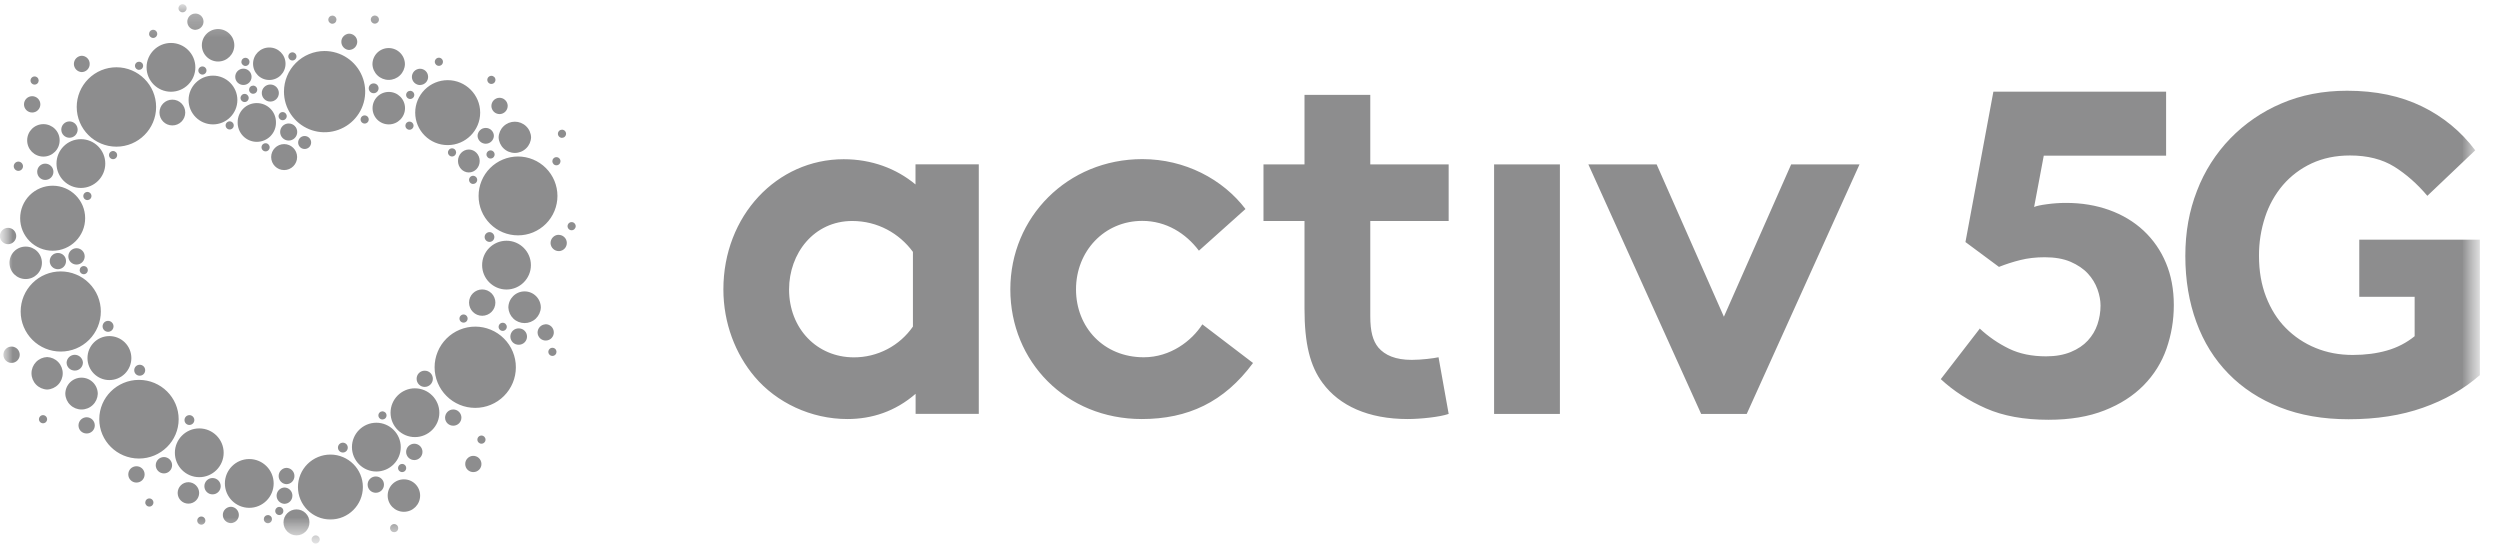 <?xml version="1.0" encoding="UTF-8"?> <svg xmlns="http://www.w3.org/2000/svg" width="99" height="22" viewBox="0 0 99 22" fill="none"><g clip-path="url(#clip0_4019_4621)"><g clip-path="url(#clip1_4019_4621)"><mask id="mask0_4019_4621" style="mask-type:luminance" maskUnits="userSpaceOnUse" x="0" y="0" width="99" height="22"><path d="M0 0.158H98.56V21.513H0V0.158Z" fill="white"></path></mask><g mask="url(#mask0_4019_4621)"><mask id="mask1_4019_4621" style="mask-type:luminance" maskUnits="userSpaceOnUse" x="0" y="0" width="99" height="22"><path d="M98.203 0.158H0V21.513H98.203V0.158Z" fill="white"></path></mask><g mask="url(#mask1_4019_4621)"><path d="M22.798 8.957C22.798 8.999 22.78 9.04 22.75 9.071C22.72 9.101 22.679 9.118 22.636 9.118C22.593 9.118 22.552 9.101 22.522 9.071C22.492 9.04 22.475 8.999 22.475 8.957C22.475 8.914 22.492 8.873 22.522 8.843C22.552 8.812 22.593 8.795 22.636 8.795C22.679 8.795 22.72 8.812 22.75 8.843C22.78 8.873 22.798 8.914 22.798 8.957ZM22.255 5.135C22.212 5.136 22.171 5.153 22.141 5.183C22.111 5.213 22.093 5.254 22.093 5.297C22.093 5.385 22.167 5.459 22.255 5.459C22.298 5.458 22.339 5.441 22.369 5.411C22.399 5.381 22.416 5.34 22.416 5.297C22.416 5.254 22.399 5.213 22.369 5.183C22.339 5.153 22.298 5.136 22.255 5.135ZM8.177 2.792C8.177 2.749 8.16 2.708 8.129 2.678C8.099 2.648 8.058 2.631 8.015 2.631C7.973 2.631 7.932 2.648 7.901 2.678C7.871 2.708 7.854 2.749 7.854 2.792C7.854 2.88 7.928 2.954 8.015 2.954C8.058 2.954 8.099 2.936 8.129 2.906C8.16 2.876 8.177 2.835 8.177 2.792ZM16.244 3.92C16.287 3.919 16.328 3.902 16.358 3.872C16.388 3.842 16.405 3.801 16.406 3.758C16.405 3.715 16.388 3.674 16.358 3.644C16.328 3.614 16.287 3.597 16.244 3.596C16.201 3.597 16.16 3.614 16.13 3.644C16.1 3.674 16.083 3.715 16.082 3.758C16.082 3.847 16.156 3.92 16.244 3.92ZM9.849 3.879C9.848 3.836 9.831 3.796 9.801 3.765C9.771 3.735 9.73 3.718 9.687 3.718C9.644 3.718 9.603 3.735 9.573 3.765C9.543 3.796 9.526 3.836 9.525 3.879C9.525 3.968 9.599 4.041 9.687 4.041C9.73 4.041 9.771 4.024 9.801 3.993C9.831 3.963 9.848 3.922 9.849 3.879ZM22.034 6.546C22.077 6.546 22.118 6.529 22.148 6.499C22.178 6.468 22.195 6.427 22.196 6.385C22.195 6.342 22.178 6.301 22.148 6.271C22.118 6.24 22.077 6.223 22.034 6.223C21.991 6.223 21.95 6.24 21.92 6.271C21.89 6.301 21.873 6.342 21.872 6.385C21.873 6.427 21.89 6.468 21.92 6.499C21.95 6.529 21.991 6.546 22.034 6.546ZM18.952 7.759C18.951 7.964 18.992 8.167 19.07 8.356C19.148 8.546 19.264 8.718 19.409 8.863C19.554 9.008 19.726 9.123 19.915 9.202C20.105 9.28 20.308 9.32 20.513 9.32C20.718 9.32 20.922 9.28 21.111 9.202C21.3 9.123 21.473 9.008 21.618 8.863C21.763 8.718 21.878 8.546 21.956 8.356C22.034 8.167 22.075 7.964 22.075 7.759C22.074 7.345 21.91 6.948 21.617 6.655C21.324 6.362 20.927 6.198 20.513 6.197C20.099 6.198 19.702 6.362 19.409 6.655C19.116 6.948 18.952 7.345 18.952 7.759ZM19.745 5.438C19.752 5.604 19.822 5.761 19.942 5.876C20.062 5.992 20.222 6.056 20.388 6.056C20.554 6.056 20.714 5.992 20.834 5.876C20.954 5.761 21.025 5.604 21.031 5.438C21.025 5.271 20.954 5.114 20.834 4.999C20.714 4.883 20.554 4.819 20.388 4.819C20.222 4.819 20.062 4.883 19.942 4.999C19.822 5.114 19.752 5.271 19.745 5.438ZM19.587 6.117C19.587 6.074 19.57 6.033 19.54 6.003C19.509 5.972 19.468 5.955 19.426 5.955C19.383 5.955 19.342 5.972 19.312 6.003C19.281 6.033 19.264 6.074 19.264 6.117C19.264 6.205 19.338 6.278 19.426 6.278C19.468 6.278 19.509 6.261 19.54 6.231C19.57 6.2 19.587 6.159 19.587 6.117ZM19.459 4.206C19.463 4.292 19.5 4.372 19.562 4.431C19.625 4.489 19.707 4.52 19.793 4.518C19.878 4.515 19.959 4.478 20.017 4.415C20.076 4.353 20.107 4.27 20.105 4.184C20.102 4.099 20.065 4.018 20.002 3.96C19.94 3.901 19.857 3.87 19.771 3.872C19.686 3.875 19.605 3.913 19.546 3.975C19.488 4.038 19.457 4.121 19.459 4.206ZM19.459 3.324C19.502 3.324 19.543 3.307 19.573 3.277C19.603 3.247 19.62 3.206 19.62 3.163C19.62 3.12 19.603 3.079 19.573 3.049C19.542 3.019 19.502 3.002 19.459 3.002C19.416 3.002 19.375 3.019 19.345 3.049C19.314 3.079 19.297 3.12 19.297 3.163C19.297 3.251 19.371 3.325 19.459 3.325L19.459 3.324ZM18.911 5.386C18.916 5.468 18.952 5.546 19.012 5.603C19.072 5.66 19.152 5.692 19.235 5.692C19.317 5.692 19.397 5.66 19.457 5.603C19.517 5.546 19.553 5.468 19.558 5.386C19.558 5.343 19.55 5.301 19.534 5.262C19.517 5.223 19.493 5.188 19.463 5.158C19.433 5.128 19.397 5.105 19.358 5.089C19.319 5.073 19.277 5.065 19.235 5.066C19.192 5.066 19.15 5.074 19.111 5.089C19.072 5.105 19.036 5.129 19.006 5.159C18.976 5.188 18.952 5.224 18.936 5.263C18.92 5.302 18.911 5.343 18.911 5.386ZM16.442 4.46C16.442 5.172 17.019 5.746 17.729 5.746C18.438 5.746 19.015 5.169 19.015 4.46C19.015 3.751 18.438 3.174 17.729 3.174C17.387 3.174 17.06 3.31 16.819 3.551C16.578 3.792 16.442 4.119 16.442 4.46ZM17.38 2.608C17.422 2.608 17.463 2.591 17.494 2.561C17.524 2.53 17.541 2.489 17.541 2.447C17.541 2.404 17.524 2.363 17.494 2.333C17.463 2.302 17.422 2.285 17.38 2.285C17.337 2.285 17.296 2.302 17.266 2.333C17.235 2.363 17.218 2.404 17.218 2.447C17.218 2.535 17.291 2.608 17.38 2.608ZM16.645 3.365C16.687 3.364 16.729 3.354 16.767 3.336C16.805 3.318 16.84 3.293 16.869 3.262C16.897 3.231 16.92 3.195 16.934 3.155C16.949 3.115 16.955 3.073 16.953 3.031C16.95 2.946 16.914 2.866 16.852 2.808C16.79 2.75 16.708 2.72 16.623 2.722C16.538 2.726 16.457 2.763 16.398 2.825C16.34 2.888 16.308 2.971 16.311 3.057C16.314 3.142 16.352 3.223 16.414 3.281C16.477 3.339 16.559 3.371 16.645 3.369M14.749 2.546C14.755 2.712 14.826 2.869 14.946 2.984C15.066 3.1 15.226 3.164 15.392 3.164C15.558 3.164 15.718 3.1 15.838 2.984C15.958 2.869 16.029 2.712 16.035 2.546C16.035 2.193 15.748 1.903 15.392 1.903C15.036 1.903 14.749 2.189 14.749 2.546ZM14.845 0.937C14.887 0.937 14.928 0.919 14.959 0.889C14.989 0.859 15.006 0.818 15.006 0.775C15.006 0.732 14.989 0.691 14.959 0.661C14.928 0.631 14.887 0.614 14.845 0.613C14.802 0.614 14.761 0.631 14.731 0.661C14.7 0.691 14.683 0.732 14.683 0.775C14.683 0.864 14.757 0.937 14.845 0.937ZM14.797 3.692C14.848 3.692 14.898 3.671 14.934 3.635C14.97 3.598 14.991 3.549 14.992 3.497C14.992 3.472 14.987 3.446 14.977 3.423C14.967 3.399 14.953 3.378 14.935 3.359C14.917 3.341 14.895 3.327 14.871 3.317C14.848 3.308 14.822 3.303 14.797 3.303C14.771 3.302 14.746 3.307 14.722 3.317C14.698 3.326 14.676 3.34 14.658 3.359C14.64 3.377 14.626 3.398 14.616 3.422C14.606 3.446 14.602 3.472 14.602 3.497C14.602 3.608 14.691 3.692 14.797 3.692ZM19.907 12.781C19.864 12.781 19.823 12.798 19.793 12.828C19.763 12.859 19.746 12.9 19.745 12.942C19.745 13.031 19.819 13.104 19.907 13.104C19.995 13.104 20.069 13.03 20.069 12.942C20.069 12.9 20.051 12.859 20.021 12.828C19.991 12.798 19.95 12.781 19.907 12.781ZM11.245 3.629C11.245 3.948 11.339 4.258 11.516 4.523C11.693 4.787 11.944 4.993 12.238 5.115C12.532 5.237 12.855 5.269 13.167 5.206C13.479 5.144 13.766 4.991 13.991 4.766C14.216 4.541 14.369 4.255 14.431 3.943C14.493 3.631 14.461 3.308 14.339 3.014C14.218 2.72 14.012 2.468 13.747 2.292C13.483 2.115 13.172 2.021 12.854 2.02C12.642 2.02 12.433 2.062 12.238 2.143C12.043 2.224 11.865 2.342 11.716 2.492C11.566 2.641 11.448 2.818 11.367 3.014C11.286 3.209 11.245 3.418 11.245 3.629ZM13.834 1.977C13.92 1.974 14.001 1.937 14.06 1.874C14.118 1.811 14.15 1.728 14.147 1.642C14.144 1.558 14.107 1.477 14.045 1.42C13.983 1.362 13.901 1.331 13.816 1.333C13.733 1.34 13.656 1.378 13.6 1.44C13.544 1.501 13.515 1.582 13.517 1.665C13.519 1.749 13.554 1.828 13.613 1.886C13.672 1.945 13.751 1.978 13.834 1.98M13.162 0.94C13.205 0.94 13.246 0.923 13.276 0.893C13.306 0.863 13.323 0.822 13.324 0.779C13.324 0.736 13.306 0.695 13.276 0.665C13.246 0.635 13.205 0.618 13.162 0.617C13.119 0.618 13.078 0.635 13.048 0.665C13.018 0.695 13.001 0.736 13.001 0.779C13.001 0.867 13.075 0.941 13.162 0.941V0.94ZM11.579 2.395C11.622 2.395 11.663 2.378 11.693 2.348C11.723 2.318 11.74 2.277 11.741 2.234C11.74 2.191 11.723 2.15 11.693 2.12C11.663 2.09 11.622 2.072 11.579 2.072C11.536 2.072 11.495 2.09 11.465 2.12C11.435 2.15 11.417 2.191 11.417 2.234C11.417 2.322 11.491 2.395 11.579 2.395ZM11.193 4.761C11.236 4.761 11.277 4.744 11.307 4.713C11.337 4.683 11.354 4.642 11.355 4.599C11.354 4.556 11.337 4.516 11.307 4.485C11.277 4.455 11.236 4.438 11.193 4.438C11.15 4.438 11.109 4.455 11.079 4.485C11.049 4.516 11.032 4.556 11.031 4.599C11.031 4.688 11.105 4.761 11.193 4.761ZM10.664 3.167C11.021 3.167 11.307 2.88 11.307 2.524C11.307 2.168 11.021 1.881 10.664 1.881C10.308 1.881 10.021 2.168 10.021 2.524C10.021 2.88 10.308 3.167 10.664 3.167ZM9.72 2.612C9.763 2.612 9.804 2.595 9.834 2.565C9.864 2.534 9.881 2.493 9.882 2.451C9.881 2.408 9.864 2.367 9.834 2.337C9.804 2.306 9.763 2.289 9.72 2.289C9.677 2.289 9.636 2.306 9.606 2.337C9.576 2.367 9.559 2.408 9.558 2.451C9.558 2.538 9.632 2.612 9.72 2.612ZM9.639 3.365C9.725 3.365 9.807 3.331 9.868 3.27C9.929 3.209 9.963 3.127 9.962 3.041C9.962 2.955 9.928 2.873 9.867 2.812C9.806 2.752 9.724 2.718 9.638 2.718C9.552 2.718 9.47 2.752 9.409 2.813C9.349 2.874 9.315 2.956 9.315 3.042C9.315 3.128 9.349 3.21 9.41 3.271C9.471 3.331 9.553 3.365 9.639 3.365ZM11.432 5.566C11.619 5.566 11.77 5.415 11.77 5.228C11.77 5.183 11.761 5.139 11.745 5.098C11.728 5.057 11.703 5.02 11.671 4.988C11.64 4.957 11.603 4.932 11.562 4.915C11.52 4.898 11.476 4.889 11.432 4.89C11.387 4.889 11.344 4.898 11.302 4.915C11.261 4.932 11.224 4.957 11.193 4.988C11.161 5.02 11.136 5.057 11.119 5.098C11.102 5.139 11.094 5.183 11.094 5.228C11.094 5.415 11.245 5.566 11.432 5.566ZM11.043 3.685C11.043 3.64 11.034 3.596 11.017 3.555C11 3.514 10.975 3.477 10.944 3.445C10.912 3.414 10.875 3.389 10.834 3.372C10.793 3.355 10.749 3.346 10.705 3.347C10.66 3.346 10.616 3.355 10.575 3.372C10.534 3.389 10.497 3.414 10.465 3.445C10.434 3.477 10.409 3.514 10.392 3.555C10.375 3.596 10.366 3.64 10.367 3.685C10.367 3.872 10.517 4.023 10.705 4.023C10.892 4.023 11.043 3.872 11.043 3.685ZM11.806 5.643C11.806 5.786 11.92 5.9 12.064 5.9C12.207 5.9 12.321 5.786 12.321 5.643C12.321 5.609 12.315 5.576 12.302 5.544C12.289 5.513 12.27 5.485 12.246 5.461C12.222 5.437 12.194 5.418 12.162 5.405C12.131 5.392 12.098 5.386 12.064 5.386C12.03 5.386 11.996 5.392 11.965 5.405C11.934 5.418 11.905 5.437 11.881 5.461C11.857 5.485 11.838 5.513 11.826 5.544C11.813 5.576 11.806 5.609 11.806 5.643ZM8.636 2.436C8.993 2.436 9.279 2.145 9.279 1.793C9.279 1.622 9.211 1.459 9.09 1.339C8.97 1.219 8.807 1.151 8.636 1.15C8.283 1.15 7.993 1.436 7.993 1.793C7.993 2.149 8.284 2.436 8.636 2.436ZM7.747 1.179C7.833 1.176 7.913 1.139 7.972 1.076C8.03 1.014 8.062 0.931 8.06 0.845C8.058 0.803 8.048 0.761 8.031 0.723C8.013 0.684 7.988 0.65 7.957 0.621C7.926 0.593 7.889 0.57 7.849 0.556C7.81 0.541 7.767 0.535 7.725 0.537C7.683 0.538 7.641 0.548 7.603 0.566C7.565 0.583 7.53 0.609 7.501 0.64C7.473 0.671 7.451 0.707 7.436 0.747C7.421 0.786 7.415 0.829 7.417 0.871C7.42 0.956 7.457 1.037 7.52 1.095C7.582 1.154 7.665 1.185 7.751 1.183M7.229 0.488C7.272 0.488 7.313 0.471 7.343 0.441C7.373 0.411 7.391 0.37 7.391 0.327C7.391 0.284 7.374 0.243 7.343 0.213C7.313 0.183 7.272 0.166 7.229 0.166C7.187 0.166 7.146 0.183 7.115 0.213C7.085 0.243 7.068 0.284 7.068 0.327C7.068 0.415 7.141 0.488 7.229 0.488ZM6.77 3.633C7.303 3.633 7.736 3.2 7.736 2.667C7.736 2.134 7.303 1.701 6.77 1.701C6.238 1.701 5.804 2.135 5.804 2.667C5.804 3.2 6.238 3.633 6.77 3.633ZM6.065 1.502C6.108 1.502 6.149 1.485 6.179 1.455C6.209 1.425 6.226 1.384 6.227 1.341C6.226 1.298 6.209 1.257 6.179 1.227C6.149 1.197 6.108 1.179 6.065 1.179C6.022 1.179 5.981 1.197 5.951 1.227C5.921 1.257 5.904 1.298 5.903 1.341C5.903 1.43 5.977 1.502 6.065 1.502ZM5.507 2.767C5.549 2.766 5.59 2.749 5.621 2.719C5.651 2.689 5.668 2.648 5.668 2.605C5.668 2.562 5.651 2.521 5.621 2.491C5.59 2.461 5.549 2.444 5.507 2.443C5.464 2.444 5.423 2.461 5.393 2.491C5.362 2.521 5.345 2.562 5.345 2.605C5.345 2.693 5.418 2.767 5.507 2.767ZM3.038 4.236C3.038 5.103 3.743 5.808 4.61 5.808C5.477 5.808 6.182 5.103 6.182 4.236C6.182 3.369 5.477 2.664 4.61 2.664C4.193 2.664 3.794 2.83 3.499 3.125C3.204 3.419 3.038 3.819 3.038 4.236ZM3.232 2.855C3.275 2.855 3.316 2.846 3.355 2.83C3.394 2.814 3.43 2.79 3.459 2.76C3.489 2.73 3.513 2.694 3.529 2.655C3.545 2.616 3.552 2.574 3.552 2.531C3.552 2.489 3.545 2.447 3.529 2.408C3.513 2.369 3.489 2.333 3.459 2.303C3.43 2.273 3.394 2.249 3.355 2.233C3.316 2.217 3.275 2.208 3.232 2.208C3.15 2.213 3.072 2.249 3.015 2.309C2.958 2.369 2.926 2.449 2.926 2.531C2.926 2.614 2.958 2.694 3.015 2.754C3.072 2.814 3.15 2.85 3.232 2.855ZM2.751 5.455C2.837 5.455 2.919 5.421 2.98 5.36C3.041 5.299 3.075 5.217 3.075 5.131C3.074 5.045 3.04 4.963 2.979 4.902C2.919 4.842 2.836 4.808 2.75 4.808C2.664 4.808 2.582 4.842 2.522 4.903C2.461 4.964 2.427 5.046 2.427 5.132C2.427 5.218 2.461 5.3 2.522 5.361C2.583 5.421 2.665 5.455 2.751 5.455ZM1.076 5.559C1.076 5.915 1.363 6.201 1.719 6.201C2.075 6.201 2.362 5.915 2.362 5.558C2.362 5.202 2.075 4.916 1.719 4.916C1.363 4.916 1.076 5.202 1.076 5.558L1.076 5.559ZM11.741 20.172C11.458 20.172 11.226 20.403 11.226 20.686C11.226 20.969 11.458 21.201 11.741 21.201C12.023 21.201 12.255 20.973 12.255 20.686C12.255 20.4 12.023 20.172 11.741 20.172ZM1.274 4.456C1.36 4.456 1.443 4.422 1.503 4.361C1.564 4.3 1.598 4.218 1.598 4.132C1.598 4.046 1.563 3.964 1.502 3.903C1.442 3.843 1.359 3.809 1.273 3.809C1.188 3.809 1.105 3.843 1.045 3.904C0.984 3.965 0.95 4.047 0.95 4.133C0.95 4.219 0.984 4.301 1.045 4.362C1.106 4.422 1.188 4.456 1.274 4.456ZM1.37 3.35C1.413 3.35 1.454 3.333 1.484 3.303C1.514 3.273 1.531 3.232 1.532 3.189C1.531 3.146 1.514 3.105 1.484 3.075C1.454 3.045 1.413 3.027 1.37 3.027C1.327 3.027 1.286 3.045 1.256 3.075C1.226 3.105 1.209 3.146 1.208 3.189C1.208 3.277 1.282 3.35 1.37 3.35ZM0.727 6.767C0.776 6.766 0.822 6.747 0.857 6.713C0.891 6.678 0.911 6.631 0.911 6.583C0.91 6.534 0.89 6.488 0.856 6.454C0.822 6.419 0.775 6.4 0.727 6.399C0.678 6.4 0.632 6.42 0.598 6.454C0.564 6.488 0.544 6.534 0.544 6.583C0.544 6.682 0.628 6.767 0.727 6.767ZM0.643 9.345C0.642 9.26 0.608 9.177 0.547 9.117C0.487 9.056 0.404 9.022 0.318 9.022C0.232 9.022 0.15 9.056 0.09 9.117C0.029 9.178 -0.005 9.261 -0.005 9.346C-0.005 9.432 0.029 9.515 0.09 9.575C0.151 9.636 0.233 9.67 0.319 9.67C0.405 9.67 0.487 9.635 0.548 9.574C0.609 9.514 0.643 9.431 0.643 9.345ZM0.47 13.724C0.427 13.723 0.383 13.73 0.342 13.745C0.302 13.761 0.265 13.784 0.233 13.815C0.202 13.845 0.177 13.881 0.16 13.921C0.143 13.961 0.134 14.005 0.134 14.048C0.134 14.092 0.143 14.135 0.16 14.175C0.177 14.215 0.202 14.251 0.233 14.281C0.265 14.312 0.302 14.335 0.343 14.351C0.384 14.366 0.427 14.373 0.471 14.371C0.554 14.368 0.633 14.333 0.691 14.272C0.749 14.212 0.782 14.131 0.782 14.048C0.781 13.964 0.749 13.884 0.691 13.823C0.633 13.763 0.554 13.728 0.47 13.724ZM1.866 14.139C1.7 14.146 1.542 14.216 1.427 14.336C1.312 14.456 1.247 14.616 1.247 14.783C1.247 14.949 1.312 15.109 1.427 15.229C1.542 15.348 1.7 15.419 1.866 15.426C2.032 15.419 2.189 15.348 2.304 15.229C2.42 15.109 2.484 14.949 2.484 14.783C2.484 14.616 2.42 14.456 2.304 14.336C2.189 14.216 2.032 14.146 1.866 14.139ZM1.704 16.439C1.661 16.439 1.62 16.456 1.59 16.487C1.56 16.517 1.543 16.558 1.542 16.601C1.542 16.689 1.616 16.762 1.704 16.762C1.747 16.762 1.788 16.745 1.818 16.715C1.848 16.685 1.865 16.644 1.866 16.601C1.865 16.558 1.848 16.517 1.818 16.487C1.788 16.457 1.747 16.439 1.704 16.439ZM3.229 14.955C2.873 14.955 2.586 15.241 2.586 15.598C2.592 15.764 2.663 15.921 2.783 16.036C2.903 16.152 3.062 16.216 3.229 16.216C3.395 16.216 3.555 16.152 3.675 16.036C3.795 15.921 3.865 15.764 3.872 15.598C3.872 15.245 3.585 14.955 3.229 14.955ZM3.431 16.523C3.345 16.524 3.263 16.558 3.202 16.618C3.142 16.679 3.108 16.761 3.108 16.847C3.108 17.027 3.251 17.166 3.431 17.166C3.473 17.166 3.515 17.159 3.554 17.143C3.593 17.127 3.629 17.103 3.659 17.074C3.689 17.044 3.713 17.009 3.729 16.97C3.746 16.931 3.754 16.889 3.754 16.847C3.754 16.761 3.72 16.679 3.659 16.618C3.599 16.558 3.517 16.524 3.431 16.523ZM3.464 14.18C3.464 14.661 3.853 15.051 4.331 15.051C4.562 15.051 4.784 14.959 4.947 14.796C5.11 14.632 5.202 14.411 5.202 14.18C5.202 13.949 5.11 13.727 4.947 13.564C4.784 13.401 4.562 13.309 4.331 13.309C3.85 13.309 3.464 13.698 3.464 14.18ZM4.639 6.142C4.639 6.099 4.622 6.058 4.592 6.028C4.561 5.998 4.52 5.98 4.478 5.98C4.435 5.98 4.394 5.997 4.364 6.028C4.333 6.058 4.316 6.099 4.316 6.142C4.316 6.23 4.39 6.303 4.478 6.303C4.52 6.303 4.561 6.286 4.592 6.256C4.622 6.225 4.639 6.185 4.639 6.142ZM8.934 4.966C8.934 5.055 9.007 5.128 9.096 5.128C9.138 5.128 9.179 5.111 9.21 5.08C9.24 5.05 9.257 5.009 9.257 4.966C9.257 4.924 9.24 4.883 9.209 4.853C9.179 4.822 9.138 4.805 9.096 4.805C9.053 4.805 9.012 4.822 8.982 4.853C8.951 4.883 8.934 4.924 8.934 4.966ZM10.187 3.552C10.186 3.509 10.169 3.468 10.139 3.438C10.109 3.408 10.068 3.391 10.025 3.39C9.982 3.391 9.941 3.408 9.911 3.438C9.881 3.468 9.864 3.509 9.863 3.552C9.863 3.64 9.937 3.714 10.025 3.714C10.068 3.713 10.109 3.696 10.139 3.666C10.169 3.636 10.186 3.595 10.187 3.552ZM10.356 5.834C10.356 5.876 10.373 5.917 10.403 5.947C10.434 5.978 10.475 5.995 10.517 5.995C10.605 5.995 10.679 5.921 10.679 5.833C10.679 5.79 10.661 5.75 10.631 5.719C10.601 5.689 10.56 5.672 10.517 5.672C10.475 5.672 10.434 5.689 10.403 5.719C10.373 5.749 10.356 5.79 10.356 5.833V5.834ZM4.279 13.14C4.308 13.14 4.336 13.134 4.362 13.123C4.389 13.112 4.413 13.096 4.433 13.076C4.453 13.056 4.469 13.032 4.479 13.006C4.49 12.979 4.496 12.951 4.496 12.923C4.496 12.894 4.49 12.866 4.479 12.84C4.468 12.813 4.452 12.79 4.432 12.77C4.412 12.749 4.388 12.733 4.362 12.723C4.335 12.712 4.307 12.706 4.278 12.706C4.221 12.706 4.166 12.729 4.125 12.77C4.085 12.811 4.062 12.866 4.062 12.924C4.062 12.981 4.085 13.036 4.126 13.077C4.167 13.117 4.222 13.14 4.279 13.14ZM4.169 6.477C4.169 5.944 3.735 5.511 3.203 5.511C2.67 5.511 2.237 5.944 2.237 6.477C2.237 7.009 2.67 7.443 3.203 7.443C3.735 7.443 4.169 7.009 4.169 6.477ZM0.375 10.407C0.375 10.764 0.661 11.05 1.017 11.05C1.373 11.05 1.66 10.764 1.66 10.407C1.66 10.051 1.373 9.765 1.017 9.765C0.661 9.765 0.375 10.051 0.375 10.407ZM1.969 10.338C1.969 10.518 2.112 10.661 2.292 10.661C2.472 10.661 2.615 10.518 2.615 10.338C2.615 10.296 2.607 10.254 2.591 10.214C2.575 10.175 2.551 10.14 2.521 10.11C2.491 10.08 2.455 10.057 2.416 10.041C2.376 10.025 2.334 10.017 2.292 10.018C2.25 10.018 2.208 10.026 2.169 10.042C2.129 10.057 2.094 10.081 2.064 10.111C2.034 10.14 2.01 10.176 1.994 10.215C1.977 10.254 1.969 10.296 1.969 10.338ZM3.622 7.762C3.622 7.719 3.605 7.678 3.574 7.648C3.544 7.618 3.503 7.601 3.46 7.6C3.418 7.601 3.377 7.618 3.347 7.648C3.316 7.678 3.299 7.719 3.299 7.762C3.299 7.85 3.372 7.924 3.46 7.924C3.503 7.923 3.544 7.906 3.574 7.876C3.605 7.846 3.622 7.805 3.622 7.762ZM3.031 10.477C3.117 10.477 3.199 10.443 3.26 10.382C3.32 10.321 3.354 10.239 3.354 10.153C3.354 10.067 3.32 9.984 3.259 9.924C3.198 9.863 3.116 9.829 3.03 9.829C2.944 9.829 2.862 9.864 2.801 9.924C2.74 9.985 2.706 10.068 2.706 10.153C2.706 10.239 2.74 10.322 2.801 10.382C2.862 10.443 2.945 10.477 3.031 10.477ZM3.317 10.859C3.359 10.859 3.401 10.842 3.431 10.811C3.461 10.781 3.478 10.74 3.479 10.697C3.478 10.654 3.461 10.613 3.431 10.583C3.401 10.553 3.36 10.536 3.317 10.536C3.274 10.536 3.233 10.553 3.203 10.583C3.173 10.613 3.156 10.654 3.155 10.697C3.155 10.785 3.228 10.859 3.317 10.859ZM2.637 14.356C2.637 14.533 2.78 14.675 2.961 14.675C3.003 14.676 3.045 14.668 3.084 14.652C3.123 14.636 3.159 14.613 3.189 14.583C3.219 14.553 3.243 14.518 3.259 14.479C3.275 14.44 3.284 14.398 3.284 14.356C3.279 14.274 3.243 14.196 3.183 14.139C3.123 14.082 3.044 14.05 2.961 14.05C2.878 14.05 2.798 14.082 2.738 14.139C2.678 14.196 2.642 14.274 2.637 14.356ZM2.406 13.922C2.614 13.922 2.821 13.881 3.013 13.802C3.206 13.722 3.381 13.605 3.528 13.457C3.675 13.31 3.792 13.135 3.872 12.942C3.952 12.75 3.993 12.543 3.993 12.335C3.993 12.126 3.951 11.92 3.872 11.727C3.792 11.535 3.675 11.36 3.527 11.213C3.38 11.065 3.205 10.948 3.012 10.869C2.82 10.789 2.613 10.748 2.405 10.748C1.984 10.748 1.58 10.915 1.283 11.213C0.985 11.511 0.818 11.915 0.818 12.336C0.818 12.757 0.986 13.16 1.283 13.458C1.581 13.756 1.985 13.923 2.406 13.922ZM2.116 6.803C2.115 6.717 2.081 6.635 2.021 6.575C1.96 6.514 1.878 6.48 1.792 6.48C1.75 6.48 1.708 6.488 1.669 6.504C1.63 6.52 1.595 6.544 1.565 6.574C1.535 6.604 1.512 6.64 1.496 6.679C1.48 6.719 1.472 6.761 1.473 6.803C1.473 6.983 1.616 7.126 1.792 7.126C1.969 7.126 2.116 6.983 2.116 6.803ZM3.372 8.64C3.372 7.931 2.796 7.354 2.086 7.354C1.744 7.354 1.417 7.49 1.175 7.731C0.934 7.973 0.798 8.3 0.798 8.642C0.798 8.983 0.934 9.311 1.175 9.552C1.417 9.794 1.744 9.929 2.086 9.929C2.796 9.929 3.372 9.353 3.372 8.64ZM7.075 16.601C7.075 15.741 6.37 15.043 5.503 15.043C4.636 15.043 3.931 15.741 3.931 16.6C3.931 17.46 4.636 18.158 5.503 18.158C6.37 18.158 7.075 17.46 7.075 16.601H7.075ZM5.727 18.787C5.727 18.744 5.719 18.702 5.703 18.662C5.687 18.623 5.663 18.587 5.633 18.557C5.603 18.527 5.567 18.503 5.528 18.487C5.488 18.471 5.446 18.463 5.404 18.463C5.361 18.463 5.319 18.471 5.28 18.487C5.24 18.503 5.204 18.527 5.174 18.557C5.144 18.587 5.12 18.623 5.104 18.662C5.088 18.702 5.08 18.744 5.08 18.787C5.08 18.966 5.223 19.11 5.404 19.11C5.583 19.11 5.727 18.967 5.727 18.787ZM5.914 19.738C5.871 19.738 5.83 19.755 5.8 19.785C5.77 19.816 5.753 19.857 5.752 19.9C5.752 19.988 5.826 20.061 5.914 20.061C5.957 20.061 5.998 20.044 6.028 20.014C6.058 19.983 6.075 19.942 6.076 19.9C6.075 19.857 6.058 19.816 6.028 19.786C5.998 19.755 5.957 19.738 5.914 19.738ZM6.491 18.099C6.405 18.1 6.322 18.134 6.262 18.195C6.201 18.256 6.167 18.338 6.167 18.424C6.168 18.51 6.202 18.592 6.263 18.653C6.323 18.713 6.406 18.747 6.492 18.747C6.578 18.747 6.66 18.713 6.72 18.652C6.781 18.591 6.815 18.509 6.815 18.423C6.815 18.337 6.781 18.255 6.72 18.194C6.659 18.133 6.577 18.099 6.491 18.099ZM8.857 17.93C8.857 17.398 8.423 16.965 7.891 16.965C7.358 16.965 6.925 17.398 6.925 17.93C6.925 18.463 7.358 18.896 7.891 18.896C8.423 18.896 8.857 18.463 8.857 17.93ZM7.972 20.454C7.929 20.454 7.888 20.471 7.858 20.502C7.827 20.532 7.81 20.573 7.81 20.616C7.81 20.704 7.883 20.777 7.972 20.777C8.014 20.777 8.055 20.76 8.086 20.73C8.116 20.7 8.133 20.659 8.133 20.616C8.133 20.573 8.116 20.532 8.086 20.502C8.055 20.471 8.014 20.454 7.972 20.454ZM8.416 18.93C8.33 18.93 8.248 18.964 8.187 19.025C8.127 19.086 8.093 19.168 8.093 19.254C8.093 19.34 8.127 19.422 8.188 19.483C8.249 19.544 8.331 19.578 8.417 19.577C8.503 19.577 8.585 19.543 8.646 19.482C8.706 19.421 8.74 19.339 8.74 19.253C8.74 19.167 8.706 19.085 8.645 19.024C8.584 18.964 8.502 18.93 8.416 18.93ZM9.147 20.068C9.061 20.068 8.979 20.103 8.918 20.163C8.857 20.224 8.823 20.307 8.824 20.392C8.824 20.478 8.858 20.561 8.919 20.621C8.98 20.682 9.062 20.716 9.148 20.716C9.231 20.712 9.311 20.677 9.368 20.616C9.426 20.556 9.459 20.476 9.459 20.392C9.458 20.308 9.426 20.228 9.368 20.168C9.31 20.107 9.23 20.071 9.147 20.068ZM8.434 2.995C7.902 2.995 7.468 3.428 7.468 3.961C7.468 4.493 7.902 4.926 8.434 4.926C8.966 4.926 9.4 4.493 9.4 3.961C9.4 3.428 8.966 2.995 8.434 2.995ZM9.871 18.178C9.338 18.178 8.905 18.611 8.905 19.144C8.905 19.677 9.338 20.11 9.871 20.11C10.403 20.11 10.837 19.677 10.837 19.144C10.837 18.611 10.403 18.178 9.871 18.178ZM10.609 20.396C10.566 20.397 10.525 20.414 10.495 20.444C10.465 20.474 10.448 20.515 10.447 20.558C10.447 20.646 10.521 20.72 10.609 20.72C10.652 20.72 10.693 20.702 10.723 20.672C10.753 20.642 10.77 20.601 10.771 20.558C10.77 20.515 10.753 20.474 10.723 20.444C10.693 20.414 10.652 20.397 10.609 20.396ZM11.061 20.073C11.018 20.073 10.977 20.09 10.947 20.121C10.917 20.151 10.899 20.192 10.899 20.235C10.899 20.323 10.973 20.396 11.061 20.396C11.104 20.396 11.145 20.379 11.175 20.349C11.205 20.319 11.222 20.278 11.223 20.235C11.222 20.192 11.205 20.151 11.175 20.121C11.145 20.09 11.104 20.073 11.061 20.073ZM11.259 19.305C11.176 19.31 11.099 19.346 11.042 19.406C10.985 19.466 10.953 19.546 10.953 19.629C10.953 19.711 10.985 19.791 11.042 19.851C11.099 19.911 11.176 19.947 11.259 19.952C11.439 19.952 11.579 19.809 11.579 19.629C11.58 19.586 11.572 19.544 11.556 19.505C11.54 19.466 11.516 19.43 11.486 19.4C11.457 19.37 11.421 19.346 11.382 19.33C11.343 19.314 11.301 19.305 11.259 19.305ZM11.34 18.527C11.258 18.531 11.18 18.567 11.123 18.628C11.066 18.688 11.034 18.767 11.034 18.85C11.034 18.933 11.066 19.012 11.123 19.073C11.18 19.133 11.258 19.169 11.34 19.173C11.52 19.173 11.66 19.03 11.66 18.85C11.66 18.808 11.652 18.766 11.636 18.727C11.62 18.688 11.597 18.652 11.567 18.622C11.537 18.592 11.502 18.568 11.463 18.552C11.424 18.535 11.383 18.527 11.34 18.527ZM11.766 6.22C11.766 5.937 11.534 5.706 11.252 5.706C10.969 5.706 10.738 5.937 10.738 6.22C10.738 6.503 10.969 6.735 11.252 6.735C11.535 6.735 11.766 6.503 11.766 6.22ZM10.928 4.839C10.928 4.42 10.591 4.082 10.168 4.082C9.746 4.082 9.411 4.42 9.411 4.839C9.409 4.94 9.427 5.041 9.464 5.135C9.501 5.229 9.556 5.315 9.627 5.388C9.697 5.46 9.782 5.518 9.875 5.557C9.969 5.597 10.069 5.617 10.17 5.617C10.271 5.617 10.372 5.597 10.465 5.557C10.558 5.518 10.643 5.46 10.714 5.388C10.784 5.315 10.84 5.229 10.877 5.135C10.914 5.041 10.931 4.94 10.928 4.839ZM6.825 3.946C6.542 3.946 6.315 4.173 6.315 4.456C6.315 4.739 6.542 4.967 6.825 4.967C7.108 4.967 7.336 4.739 7.336 4.456C7.336 4.173 7.108 3.946 6.825 3.946ZM13.383 17.726C13.383 17.832 13.471 17.92 13.577 17.92C13.603 17.92 13.628 17.915 13.652 17.906C13.675 17.896 13.697 17.881 13.715 17.863C13.733 17.845 13.748 17.824 13.757 17.8C13.767 17.776 13.772 17.751 13.772 17.726C13.772 17.7 13.767 17.674 13.757 17.651C13.748 17.627 13.733 17.605 13.715 17.587C13.697 17.569 13.676 17.555 13.652 17.545C13.628 17.535 13.603 17.53 13.577 17.53C13.552 17.53 13.526 17.535 13.502 17.545C13.479 17.555 13.457 17.569 13.439 17.587C13.421 17.605 13.407 17.627 13.397 17.651C13.387 17.674 13.382 17.7 13.383 17.726ZM13.085 18.001C12.916 18.001 12.749 18.034 12.593 18.099C12.437 18.163 12.295 18.258 12.175 18.377C12.056 18.497 11.961 18.638 11.897 18.794C11.832 18.951 11.799 19.118 11.799 19.287C11.799 19.995 12.376 20.572 13.085 20.572C13.794 20.572 14.37 19.996 14.37 19.286C14.37 18.578 13.794 18.001 13.085 18.001ZM14.882 18.868C14.839 18.867 14.797 18.876 14.758 18.892C14.718 18.908 14.682 18.932 14.652 18.962C14.622 18.992 14.598 19.028 14.582 19.067C14.566 19.106 14.558 19.148 14.558 19.191C14.558 19.371 14.701 19.514 14.882 19.514C15.061 19.514 15.205 19.371 15.205 19.191C15.205 19.148 15.197 19.106 15.181 19.067C15.165 19.028 15.141 18.992 15.111 18.962C15.081 18.932 15.045 18.908 15.006 18.892C14.966 18.876 14.924 18.867 14.882 18.868ZM15.994 18.982C15.638 18.982 15.352 19.268 15.352 19.625C15.352 19.981 15.638 20.267 15.994 20.267C16.351 20.267 16.637 19.981 16.637 19.625C16.637 19.268 16.351 18.982 15.994 18.982ZM15.609 20.752C15.566 20.753 15.525 20.77 15.495 20.8C15.465 20.83 15.448 20.871 15.447 20.914C15.448 20.957 15.465 20.998 15.495 21.028C15.525 21.058 15.566 21.075 15.609 21.076C15.652 21.075 15.693 21.058 15.723 21.028C15.753 20.998 15.77 20.957 15.771 20.914C15.77 20.871 15.753 20.83 15.723 20.8C15.693 20.77 15.652 20.753 15.609 20.752ZM12.501 21.201C12.458 21.201 12.417 21.218 12.387 21.248C12.357 21.279 12.339 21.32 12.339 21.362C12.339 21.451 12.413 21.524 12.501 21.524C12.544 21.524 12.585 21.507 12.615 21.476C12.645 21.446 12.662 21.405 12.662 21.362C12.662 21.32 12.645 21.279 12.615 21.248C12.585 21.218 12.544 21.201 12.501 21.201ZM16.406 17.571C16.363 17.571 16.321 17.579 16.282 17.596C16.243 17.612 16.207 17.636 16.177 17.666C16.147 17.696 16.123 17.732 16.107 17.771C16.09 17.811 16.082 17.853 16.082 17.895C16.082 17.938 16.091 17.98 16.107 18.019C16.123 18.058 16.147 18.094 16.177 18.124C16.208 18.154 16.243 18.178 16.283 18.194C16.322 18.21 16.364 18.219 16.407 18.219C16.493 18.219 16.575 18.184 16.636 18.123C16.696 18.063 16.73 17.98 16.73 17.894C16.73 17.808 16.696 17.726 16.635 17.665C16.574 17.605 16.492 17.571 16.406 17.571ZM15.925 18.695C15.968 18.695 16.009 18.678 16.039 18.648C16.069 18.617 16.086 18.576 16.087 18.534C16.086 18.491 16.069 18.45 16.039 18.42C16.009 18.389 15.968 18.372 15.925 18.372C15.882 18.372 15.841 18.389 15.811 18.42C15.781 18.45 15.763 18.491 15.763 18.534C15.763 18.622 15.837 18.695 15.925 18.695ZM14.279 4.731C14.279 4.82 14.353 4.893 14.441 4.893C14.483 4.893 14.524 4.876 14.555 4.845C14.585 4.815 14.602 4.774 14.602 4.731C14.602 4.689 14.585 4.648 14.555 4.617C14.524 4.587 14.483 4.57 14.441 4.57C14.398 4.57 14.357 4.587 14.326 4.617C14.296 4.648 14.279 4.689 14.279 4.731ZM15.307 16.45C15.307 16.407 15.29 16.366 15.26 16.336C15.229 16.306 15.188 16.289 15.146 16.288C15.103 16.289 15.062 16.306 15.032 16.336C15.001 16.366 14.984 16.407 14.984 16.45C14.984 16.538 15.058 16.612 15.146 16.612C15.188 16.611 15.229 16.594 15.26 16.564C15.29 16.534 15.307 16.493 15.307 16.45ZM14.903 16.74C14.371 16.74 13.937 17.174 13.937 17.706C13.937 18.239 14.371 18.672 14.903 18.672C15.436 18.672 15.87 18.239 15.87 17.706C15.87 17.174 15.435 16.74 14.903 16.74ZM16.215 5.139C16.258 5.139 16.299 5.121 16.329 5.091C16.359 5.061 16.377 5.02 16.377 4.977C16.377 4.934 16.359 4.893 16.329 4.863C16.299 4.833 16.258 4.816 16.215 4.816C16.172 4.816 16.131 4.833 16.101 4.863C16.071 4.893 16.054 4.934 16.053 4.977C16.054 5.02 16.071 5.061 16.101 5.091C16.131 5.121 16.172 5.139 16.215 5.139ZM16.498 14.999C16.498 15.179 16.641 15.322 16.817 15.322C16.994 15.322 17.141 15.179 17.141 14.999C17.141 14.957 17.132 14.915 17.116 14.876C17.1 14.836 17.076 14.801 17.046 14.771C17.016 14.742 16.98 14.718 16.941 14.702C16.902 14.687 16.86 14.679 16.817 14.68C16.775 14.679 16.734 14.687 16.695 14.703C16.656 14.719 16.621 14.743 16.591 14.772C16.561 14.802 16.538 14.837 16.522 14.876C16.506 14.915 16.498 14.957 16.498 14.999ZM16.432 15.377C15.899 15.377 15.466 15.811 15.466 16.343C15.466 16.876 15.899 17.309 16.431 17.309C16.964 17.309 17.398 16.876 17.398 16.344C17.398 15.811 16.964 15.378 16.432 15.378V15.377ZM17.949 16.215C17.863 16.215 17.781 16.249 17.72 16.31C17.66 16.37 17.626 16.453 17.625 16.538C17.625 16.718 17.769 16.858 17.949 16.858C17.991 16.858 18.033 16.85 18.072 16.834C18.111 16.818 18.147 16.795 18.177 16.765C18.207 16.735 18.231 16.7 18.247 16.661C18.263 16.622 18.272 16.581 18.272 16.538C18.272 16.453 18.238 16.37 18.177 16.31C18.117 16.249 18.035 16.215 17.949 16.215ZM18.731 18.052C18.689 18.053 18.648 18.063 18.609 18.081C18.571 18.099 18.536 18.124 18.508 18.155C18.479 18.186 18.457 18.222 18.442 18.262C18.428 18.301 18.421 18.344 18.423 18.386C18.424 18.428 18.433 18.469 18.451 18.508C18.468 18.546 18.493 18.581 18.523 18.609C18.554 18.638 18.59 18.66 18.63 18.675C18.669 18.69 18.711 18.697 18.753 18.695C18.795 18.694 18.837 18.684 18.876 18.667C18.914 18.65 18.949 18.625 18.978 18.595C19.007 18.564 19.03 18.528 19.045 18.488C19.06 18.448 19.067 18.406 19.065 18.364C19.062 18.278 19.026 18.197 18.963 18.139C18.9 18.08 18.817 18.049 18.731 18.052ZM19.065 17.247C19.023 17.247 18.982 17.264 18.951 17.295C18.921 17.325 18.904 17.366 18.904 17.409C18.904 17.497 18.978 17.571 19.065 17.571C19.154 17.571 19.227 17.497 19.227 17.409C19.227 17.366 19.209 17.326 19.179 17.295C19.149 17.265 19.108 17.248 19.065 17.247V17.247ZM7.501 16.828C7.552 16.828 7.602 16.807 7.638 16.771C7.675 16.735 7.696 16.685 7.696 16.634C7.696 16.582 7.675 16.533 7.638 16.497C7.602 16.46 7.552 16.439 7.501 16.439C7.475 16.439 7.45 16.444 7.426 16.454C7.403 16.463 7.381 16.478 7.363 16.496C7.345 16.514 7.331 16.536 7.321 16.559C7.311 16.583 7.306 16.608 7.306 16.634C7.306 16.744 7.391 16.829 7.501 16.829L7.501 16.828ZM18.82 12.934C18.608 12.934 18.399 12.976 18.204 13.057C18.009 13.138 17.831 13.256 17.682 13.406C17.532 13.555 17.414 13.732 17.333 13.928C17.252 14.123 17.21 14.332 17.21 14.543C17.21 14.755 17.252 14.964 17.333 15.159C17.414 15.354 17.532 15.532 17.682 15.681C17.831 15.831 18.009 15.949 18.204 16.03C18.399 16.111 18.608 16.152 18.82 16.152C19.031 16.152 19.24 16.111 19.435 16.03C19.631 15.949 19.808 15.831 19.957 15.681C20.107 15.532 20.225 15.354 20.306 15.159C20.387 14.964 20.429 14.755 20.428 14.543C20.429 14.332 20.387 14.123 20.306 13.928C20.225 13.732 20.107 13.555 19.957 13.406C19.808 13.256 19.631 13.138 19.435 13.057C19.24 12.976 19.031 12.934 18.82 12.934ZM20.546 13.004C20.503 13.003 20.459 13.01 20.419 13.025C20.378 13.041 20.341 13.065 20.309 13.095C20.278 13.125 20.253 13.161 20.236 13.201C20.219 13.242 20.21 13.285 20.21 13.328C20.21 13.372 20.219 13.415 20.236 13.455C20.253 13.495 20.278 13.531 20.31 13.562C20.341 13.592 20.378 13.615 20.419 13.631C20.46 13.646 20.503 13.653 20.547 13.652C20.633 13.651 20.715 13.617 20.776 13.556C20.836 13.496 20.87 13.413 20.87 13.328C20.87 13.242 20.836 13.159 20.775 13.099C20.715 13.038 20.632 13.004 20.546 13.004V13.004ZM19.576 9.386C19.577 9.36 19.572 9.335 19.562 9.312C19.553 9.288 19.539 9.267 19.521 9.249C19.503 9.231 19.482 9.216 19.459 9.206C19.436 9.197 19.411 9.191 19.385 9.191C19.334 9.192 19.285 9.212 19.248 9.249C19.212 9.285 19.191 9.334 19.191 9.386C19.191 9.492 19.279 9.58 19.385 9.58C19.411 9.58 19.436 9.575 19.459 9.565C19.482 9.555 19.503 9.541 19.521 9.523C19.539 9.505 19.553 9.483 19.562 9.46C19.572 9.436 19.577 9.411 19.576 9.386ZM19.095 12.505C19.163 12.505 19.231 12.491 19.295 12.465C19.358 12.439 19.415 12.401 19.464 12.352C19.512 12.304 19.551 12.247 19.577 12.183C19.603 12.12 19.617 12.052 19.617 11.984C19.617 11.915 19.604 11.848 19.577 11.784C19.551 11.721 19.513 11.664 19.465 11.615C19.416 11.567 19.359 11.528 19.296 11.502C19.232 11.476 19.165 11.462 19.096 11.462C18.958 11.462 18.825 11.517 18.727 11.614C18.629 11.712 18.574 11.845 18.574 11.983C18.574 12.121 18.629 12.254 18.727 12.352C18.824 12.45 18.957 12.505 19.095 12.505ZM18.735 6.961C18.692 6.961 18.651 6.978 18.621 7.009C18.591 7.039 18.574 7.08 18.574 7.123C18.574 7.211 18.647 7.285 18.735 7.285C18.778 7.284 18.819 7.267 18.849 7.237C18.88 7.207 18.897 7.166 18.897 7.123C18.897 7.08 18.88 7.039 18.849 7.009C18.819 6.979 18.778 6.962 18.735 6.961V6.961ZM18.195 12.615C18.195 12.703 18.265 12.776 18.357 12.776C18.448 12.776 18.518 12.703 18.518 12.615C18.518 12.572 18.501 12.531 18.471 12.501C18.441 12.47 18.4 12.453 18.357 12.453C18.314 12.453 18.273 12.47 18.243 12.501C18.212 12.531 18.195 12.572 18.195 12.615ZM21.024 10.499C21.024 9.966 20.59 9.533 20.058 9.533C19.525 9.533 19.092 9.966 19.092 10.499C19.092 11.031 19.525 11.465 20.057 11.465C20.59 11.465 21.024 11.031 21.024 10.499ZM20.774 11.539C20.418 11.539 20.131 11.829 20.131 12.181C20.139 12.347 20.21 12.502 20.33 12.617C20.449 12.731 20.608 12.794 20.774 12.794C20.939 12.794 21.098 12.731 21.218 12.617C21.337 12.502 21.409 12.347 21.417 12.181C21.417 11.829 21.13 11.539 20.774 11.539ZM21.6 12.843C21.515 12.847 21.434 12.884 21.376 12.946C21.318 13.009 21.286 13.091 21.288 13.177C21.29 13.219 21.3 13.261 21.318 13.299C21.335 13.337 21.36 13.372 21.391 13.401C21.422 13.429 21.459 13.451 21.498 13.466C21.538 13.481 21.58 13.487 21.623 13.485C21.665 13.484 21.706 13.474 21.745 13.456C21.783 13.439 21.818 13.414 21.846 13.383C21.875 13.351 21.897 13.315 21.912 13.275C21.926 13.236 21.933 13.194 21.931 13.151C21.928 13.066 21.892 12.986 21.83 12.927C21.768 12.869 21.686 12.837 21.601 12.839M21.876 13.772C21.833 13.772 21.792 13.789 21.762 13.819C21.732 13.85 21.715 13.891 21.714 13.933C21.714 14.022 21.788 14.095 21.876 14.095C21.919 14.095 21.96 14.078 21.99 14.047C22.02 14.017 22.037 13.976 22.038 13.933C22.037 13.891 22.02 13.85 21.99 13.819C21.96 13.789 21.919 13.772 21.876 13.772ZM22.115 9.297C22.029 9.301 21.948 9.338 21.89 9.401C21.831 9.463 21.8 9.547 21.802 9.632C21.806 9.718 21.843 9.798 21.906 9.856C21.968 9.915 22.051 9.946 22.137 9.944C22.179 9.943 22.221 9.933 22.259 9.915C22.297 9.897 22.332 9.872 22.361 9.841C22.39 9.81 22.412 9.774 22.426 9.734C22.441 9.694 22.447 9.652 22.446 9.61C22.444 9.567 22.434 9.526 22.416 9.487C22.399 9.449 22.373 9.414 22.342 9.386C22.311 9.357 22.275 9.335 22.235 9.32C22.195 9.306 22.153 9.299 22.111 9.301M18.996 6.374C18.996 6.123 18.801 5.921 18.566 5.921C18.331 5.921 18.136 6.123 18.136 6.373C18.136 6.623 18.327 6.829 18.566 6.829C18.805 6.829 18.996 6.627 18.996 6.374ZM17.739 6.035C17.739 6.124 17.813 6.197 17.901 6.197C17.944 6.197 17.985 6.18 18.015 6.149C18.045 6.119 18.062 6.078 18.063 6.035C18.062 5.992 18.045 5.952 18.015 5.921C17.985 5.891 17.944 5.874 17.901 5.874C17.858 5.874 17.817 5.891 17.787 5.921C17.757 5.952 17.74 5.992 17.739 6.035ZM16.039 4.283C16.039 3.927 15.752 3.64 15.396 3.64C15.039 3.64 14.753 3.927 14.753 4.283C14.753 4.639 15.039 4.926 15.396 4.926C15.752 4.926 16.039 4.636 16.039 4.283ZM5.532 14.444C5.504 14.444 5.475 14.45 5.449 14.46C5.422 14.471 5.398 14.487 5.378 14.507C5.358 14.527 5.342 14.552 5.331 14.578C5.321 14.604 5.315 14.633 5.315 14.661C5.315 14.782 5.411 14.878 5.532 14.878C5.653 14.878 5.749 14.783 5.749 14.661C5.749 14.633 5.744 14.604 5.733 14.578C5.722 14.552 5.706 14.527 5.686 14.507C5.666 14.487 5.642 14.471 5.615 14.46C5.589 14.45 5.561 14.444 5.532 14.444ZM7.46 19.944C7.573 19.944 7.681 19.9 7.761 19.821C7.841 19.741 7.886 19.634 7.887 19.521C7.886 19.408 7.841 19.3 7.761 19.221C7.681 19.141 7.573 19.096 7.46 19.095C7.348 19.095 7.239 19.14 7.159 19.22C7.08 19.3 7.035 19.408 7.035 19.521C7.035 19.756 7.225 19.944 7.46 19.944V19.944Z" fill="#111114" fill-opacity="0.48"></path><path d="M36.254 6.51V7.304C35.494 6.672 34.513 6.305 33.411 6.305C30.766 6.305 28.646 8.545 28.646 11.458C28.646 12.803 29.127 14.026 29.888 14.923C30.748 15.94 32.111 16.594 33.555 16.594C34.535 16.594 35.457 16.289 36.258 15.595V16.388H38.76V6.507H36.258L36.254 6.51ZM36.155 12.928C35.893 13.307 35.543 13.616 35.135 13.829C34.726 14.042 34.272 14.153 33.812 14.151C32.349 14.151 31.247 13.009 31.247 11.462C31.247 10.037 32.228 8.751 33.749 8.751C34.752 8.751 35.612 9.24 36.152 9.975V12.928H36.155ZM49.619 14.375C48.476 15.926 47.037 16.594 45.214 16.594C42.21 16.594 40.009 14.313 40.009 11.458C40.009 8.604 42.272 6.301 45.237 6.301C46.919 6.301 48.421 7.094 49.321 8.277L47.477 9.927C46.956 9.236 46.177 8.747 45.233 8.747C43.73 8.747 42.61 9.948 42.61 11.458C42.61 12.968 43.712 14.148 45.292 14.148C46.353 14.148 47.194 13.497 47.613 12.844L49.616 14.371L49.619 14.375ZM57.363 16.392C57.021 16.514 56.242 16.594 55.743 16.594C54.182 16.594 53.039 16.065 52.378 15.169C51.878 14.496 51.658 13.619 51.658 12.215V8.751H50.034V6.511H51.658V3.758H54.263V6.51H57.367V8.751H54.263V12.52C54.263 13.13 54.365 13.497 54.582 13.762C54.843 14.067 55.262 14.251 55.904 14.251C56.287 14.251 56.786 14.188 56.966 14.147L57.367 16.388L57.363 16.392ZM59.166 6.51H61.772V16.392H59.166V6.51ZM73.637 6.51L69.17 16.392H67.366L62.899 6.51H65.603L68.266 12.542L70.93 6.51H73.637ZM78.391 13.005C78.738 13.33 79.132 13.601 79.559 13.809C79.974 14.011 80.463 14.111 81.028 14.111C81.403 14.111 81.73 14.052 82.006 13.938C82.281 13.824 82.505 13.674 82.678 13.486C82.85 13.299 82.979 13.086 83.06 12.843C83.141 12.601 83.181 12.355 83.181 12.098C83.181 11.896 83.141 11.683 83.06 11.455C82.976 11.223 82.846 11.011 82.678 10.831C82.505 10.643 82.274 10.489 81.995 10.367C81.712 10.246 81.37 10.187 80.969 10.187C80.621 10.187 80.297 10.224 80.003 10.298C79.709 10.371 79.427 10.463 79.159 10.569L77.832 9.585L78.938 3.63H85.778V6.165H80.933L80.551 8.197C80.643 8.156 80.815 8.119 81.065 8.086C81.315 8.052 81.567 8.035 81.819 8.035C82.435 8.035 83.005 8.13 83.526 8.317C84.048 8.505 84.504 8.777 84.886 9.133C85.269 9.491 85.57 9.927 85.771 10.412C85.98 10.907 86.083 11.466 86.083 12.079C86.083 12.693 85.984 13.258 85.793 13.809C85.603 14.353 85.294 14.847 84.889 15.257C84.482 15.672 83.964 16.006 83.339 16.252C82.715 16.499 81.976 16.623 81.116 16.623C80.15 16.623 79.328 16.473 78.644 16.172C77.961 15.871 77.362 15.485 76.855 15.014L78.406 13.005L78.391 13.005ZM93.427 9.49H98.202V14.856C97.56 15.415 96.807 15.845 95.947 16.146C95.087 16.451 94.106 16.602 93.005 16.602C91.99 16.602 91.083 16.444 90.282 16.128C89.485 15.812 88.805 15.371 88.247 14.798C87.688 14.228 87.266 13.549 86.976 12.755C86.686 11.962 86.539 11.091 86.539 10.136C86.539 9.181 86.693 8.347 87.002 7.553C87.297 6.781 87.746 6.076 88.321 5.482C88.896 4.89 89.584 4.419 90.344 4.097C91.123 3.762 91.99 3.593 92.945 3.593C94.073 3.593 95.062 3.799 95.91 4.214C96.742 4.616 97.465 5.212 98.019 5.952L96.123 7.755C95.726 7.285 95.289 6.899 94.816 6.602C94.338 6.305 93.754 6.157 93.059 6.157C92.49 6.157 91.983 6.264 91.535 6.473C91.101 6.675 90.715 6.967 90.403 7.329C90.088 7.7 89.848 8.13 89.698 8.593C89.534 9.091 89.452 9.612 89.456 10.136C89.456 10.731 89.548 11.268 89.735 11.752C89.922 12.233 90.179 12.649 90.513 12.986C90.849 13.328 91.25 13.596 91.693 13.777C92.145 13.964 92.637 14.056 93.17 14.056C93.665 14.056 94.117 13.997 94.525 13.88C94.925 13.767 95.297 13.575 95.62 13.314V11.752H93.427V9.486V9.49Z" fill="#111114" fill-opacity="0.48"></path></g></g></g></g><defs><clipPath id="clip0_4019_4621"><rect width="98.56" height="22" fill="white"></rect></clipPath><clipPath id="clip1_4019_4621"><rect width="98.56" height="21.683" fill="white" transform="translate(0 0.158)"></rect></clipPath></defs></svg> 